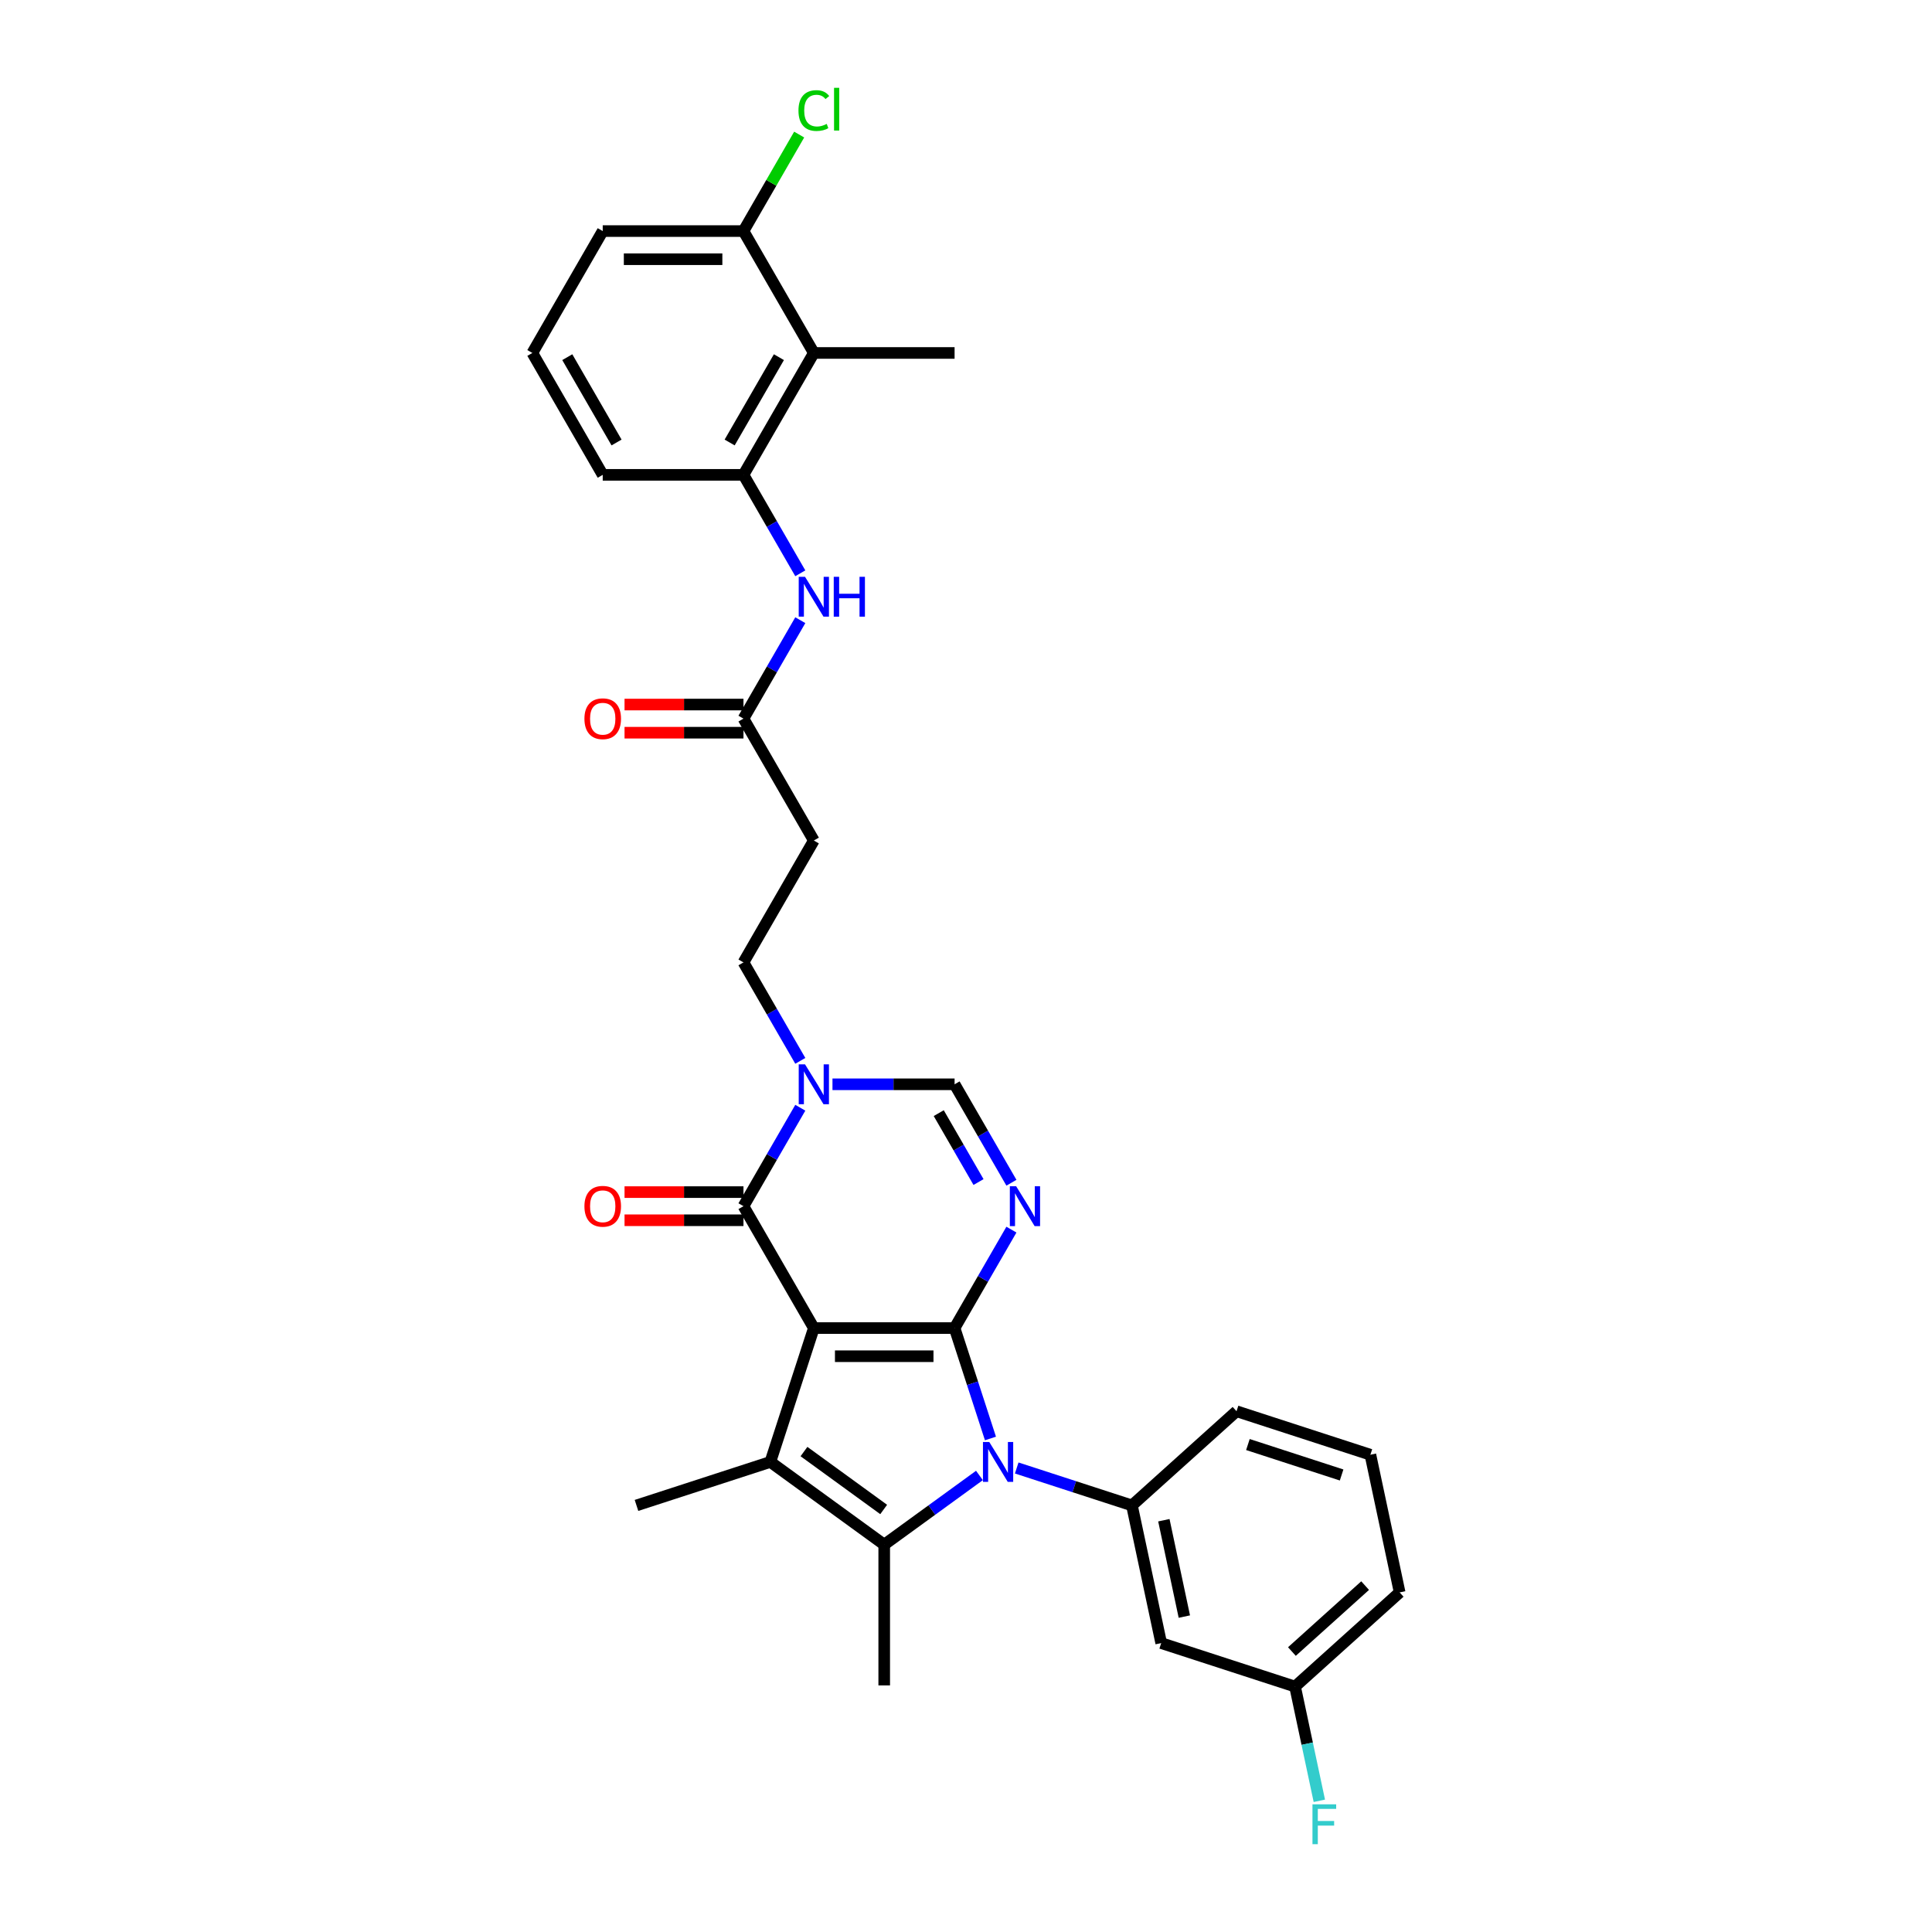 <?xml version='1.0' encoding='iso-8859-1'?>
<svg version='1.1' baseProfile='full'
              xmlns='http://www.w3.org/2000/svg'
                      xmlns:rdkit='http://www.rdkit.org/xml'
                      xmlns:xlink='http://www.w3.org/1999/xlink'
                  xml:space='preserve'
width='1000px' height='1000px' viewBox='0 0 1000 1000'>
<!-- END OF HEADER -->
<rect style='opacity:1.0;fill:#FFFFFF;stroke:none' width='1000' height='1000' x='0' y='0'> </rect>
<path class='bond-0' d='M 421.243,687.408 L 494.092,687.408' style='fill:none;fill-rule:evenodd;stroke:#000000;stroke-width:6px;stroke-linecap:butt;stroke-linejoin:miter;stroke-opacity:1' />
<path class='bond-0' d='M 432.17,701.978 L 483.165,701.978' style='fill:none;fill-rule:evenodd;stroke:#000000;stroke-width:6px;stroke-linecap:butt;stroke-linejoin:miter;stroke-opacity:1' />
<path class='bond-2' d='M 421.243,687.408 L 398.731,756.692' style='fill:none;fill-rule:evenodd;stroke:#000000;stroke-width:6px;stroke-linecap:butt;stroke-linejoin:miter;stroke-opacity:1' />
<path class='bond-5' d='M 421.243,687.408 L 384.818,624.318' style='fill:none;fill-rule:evenodd;stroke:#000000;stroke-width:6px;stroke-linecap:butt;stroke-linejoin:miter;stroke-opacity:1' />
<path class='bond-1' d='M 494.092,687.408 L 503.377,715.981' style='fill:none;fill-rule:evenodd;stroke:#000000;stroke-width:6px;stroke-linecap:butt;stroke-linejoin:miter;stroke-opacity:1' />
<path class='bond-1' d='M 503.377,715.981 L 512.661,744.555' style='fill:none;fill-rule:evenodd;stroke:#0000FF;stroke-width:6px;stroke-linecap:butt;stroke-linejoin:miter;stroke-opacity:1' />
<path class='bond-3' d='M 494.092,687.408 L 508.801,661.931' style='fill:none;fill-rule:evenodd;stroke:#000000;stroke-width:6px;stroke-linecap:butt;stroke-linejoin:miter;stroke-opacity:1' />
<path class='bond-3' d='M 508.801,661.931 L 523.51,636.455' style='fill:none;fill-rule:evenodd;stroke:#0000FF;stroke-width:6px;stroke-linecap:butt;stroke-linejoin:miter;stroke-opacity:1' />
<path class='bond-8' d='M 526.249,759.826 L 556.069,769.514' style='fill:none;fill-rule:evenodd;stroke:#0000FF;stroke-width:6px;stroke-linecap:butt;stroke-linejoin:miter;stroke-opacity:1' />
<path class='bond-8' d='M 556.069,769.514 L 585.888,779.203' style='fill:none;fill-rule:evenodd;stroke:#000000;stroke-width:6px;stroke-linecap:butt;stroke-linejoin:miter;stroke-opacity:1' />
<path class='bond-31' d='M 506.959,763.699 L 482.313,781.605' style='fill:none;fill-rule:evenodd;stroke:#0000FF;stroke-width:6px;stroke-linecap:butt;stroke-linejoin:miter;stroke-opacity:1' />
<path class='bond-31' d='M 482.313,781.605 L 457.668,799.511' style='fill:none;fill-rule:evenodd;stroke:#000000;stroke-width:6px;stroke-linecap:butt;stroke-linejoin:miter;stroke-opacity:1' />
<path class='bond-4' d='M 398.731,756.692 L 457.668,799.511' style='fill:none;fill-rule:evenodd;stroke:#000000;stroke-width:6px;stroke-linecap:butt;stroke-linejoin:miter;stroke-opacity:1' />
<path class='bond-4' d='M 416.136,751.327 L 457.391,781.301' style='fill:none;fill-rule:evenodd;stroke:#000000;stroke-width:6px;stroke-linecap:butt;stroke-linejoin:miter;stroke-opacity:1' />
<path class='bond-20' d='M 398.731,756.692 L 329.447,779.203' style='fill:none;fill-rule:evenodd;stroke:#000000;stroke-width:6px;stroke-linecap:butt;stroke-linejoin:miter;stroke-opacity:1' />
<path class='bond-32' d='M 523.51,612.181 L 508.801,586.705' style='fill:none;fill-rule:evenodd;stroke:#0000FF;stroke-width:6px;stroke-linecap:butt;stroke-linejoin:miter;stroke-opacity:1' />
<path class='bond-32' d='M 508.801,586.705 L 494.092,561.229' style='fill:none;fill-rule:evenodd;stroke:#000000;stroke-width:6px;stroke-linecap:butt;stroke-linejoin:miter;stroke-opacity:1' />
<path class='bond-32' d='M 506.479,611.824 L 496.183,593.99' style='fill:none;fill-rule:evenodd;stroke:#0000FF;stroke-width:6px;stroke-linecap:butt;stroke-linejoin:miter;stroke-opacity:1' />
<path class='bond-32' d='M 496.183,593.99 L 485.887,576.157' style='fill:none;fill-rule:evenodd;stroke:#000000;stroke-width:6px;stroke-linecap:butt;stroke-linejoin:miter;stroke-opacity:1' />
<path class='bond-21' d='M 457.668,799.511 L 457.668,872.361' style='fill:none;fill-rule:evenodd;stroke:#000000;stroke-width:6px;stroke-linecap:butt;stroke-linejoin:miter;stroke-opacity:1' />
<path class='bond-6' d='M 384.818,624.318 L 399.527,598.842' style='fill:none;fill-rule:evenodd;stroke:#000000;stroke-width:6px;stroke-linecap:butt;stroke-linejoin:miter;stroke-opacity:1' />
<path class='bond-6' d='M 399.527,598.842 L 414.236,573.365' style='fill:none;fill-rule:evenodd;stroke:#0000FF;stroke-width:6px;stroke-linecap:butt;stroke-linejoin:miter;stroke-opacity:1' />
<path class='bond-16' d='M 384.818,617.033 L 354.039,617.033' style='fill:none;fill-rule:evenodd;stroke:#000000;stroke-width:6px;stroke-linecap:butt;stroke-linejoin:miter;stroke-opacity:1' />
<path class='bond-16' d='M 354.039,617.033 L 323.26,617.033' style='fill:none;fill-rule:evenodd;stroke:#FF0000;stroke-width:6px;stroke-linecap:butt;stroke-linejoin:miter;stroke-opacity:1' />
<path class='bond-16' d='M 384.818,631.603 L 354.039,631.603' style='fill:none;fill-rule:evenodd;stroke:#000000;stroke-width:6px;stroke-linecap:butt;stroke-linejoin:miter;stroke-opacity:1' />
<path class='bond-16' d='M 354.039,631.603 L 323.26,631.603' style='fill:none;fill-rule:evenodd;stroke:#FF0000;stroke-width:6px;stroke-linecap:butt;stroke-linejoin:miter;stroke-opacity:1' />
<path class='bond-7' d='M 430.888,561.229 L 462.49,561.229' style='fill:none;fill-rule:evenodd;stroke:#0000FF;stroke-width:6px;stroke-linecap:butt;stroke-linejoin:miter;stroke-opacity:1' />
<path class='bond-7' d='M 462.49,561.229 L 494.092,561.229' style='fill:none;fill-rule:evenodd;stroke:#000000;stroke-width:6px;stroke-linecap:butt;stroke-linejoin:miter;stroke-opacity:1' />
<path class='bond-15' d='M 414.236,549.092 L 399.527,523.616' style='fill:none;fill-rule:evenodd;stroke:#0000FF;stroke-width:6px;stroke-linecap:butt;stroke-linejoin:miter;stroke-opacity:1' />
<path class='bond-15' d='M 399.527,523.616 L 384.818,498.139' style='fill:none;fill-rule:evenodd;stroke:#000000;stroke-width:6px;stroke-linecap:butt;stroke-linejoin:miter;stroke-opacity:1' />
<path class='bond-13' d='M 585.888,779.203 L 601.034,850.461' style='fill:none;fill-rule:evenodd;stroke:#000000;stroke-width:6px;stroke-linecap:butt;stroke-linejoin:miter;stroke-opacity:1' />
<path class='bond-13' d='M 602.411,786.863 L 613.014,836.743' style='fill:none;fill-rule:evenodd;stroke:#000000;stroke-width:6px;stroke-linecap:butt;stroke-linejoin:miter;stroke-opacity:1' />
<path class='bond-23' d='M 585.888,779.203 L 640.026,730.457' style='fill:none;fill-rule:evenodd;stroke:#000000;stroke-width:6px;stroke-linecap:butt;stroke-linejoin:miter;stroke-opacity:1' />
<path class='bond-9' d='M 421.243,182.692 L 384.818,245.781' style='fill:none;fill-rule:evenodd;stroke:#000000;stroke-width:6px;stroke-linecap:butt;stroke-linejoin:miter;stroke-opacity:1' />
<path class='bond-9' d='M 403.161,184.87 L 377.664,229.033' style='fill:none;fill-rule:evenodd;stroke:#000000;stroke-width:6px;stroke-linecap:butt;stroke-linejoin:miter;stroke-opacity:1' />
<path class='bond-17' d='M 421.243,182.692 L 384.818,119.603' style='fill:none;fill-rule:evenodd;stroke:#000000;stroke-width:6px;stroke-linecap:butt;stroke-linejoin:miter;stroke-opacity:1' />
<path class='bond-26' d='M 421.243,182.692 L 494.092,182.692' style='fill:none;fill-rule:evenodd;stroke:#000000;stroke-width:6px;stroke-linecap:butt;stroke-linejoin:miter;stroke-opacity:1' />
<path class='bond-10' d='M 384.818,245.781 L 399.527,271.258' style='fill:none;fill-rule:evenodd;stroke:#000000;stroke-width:6px;stroke-linecap:butt;stroke-linejoin:miter;stroke-opacity:1' />
<path class='bond-10' d='M 399.527,271.258 L 414.236,296.734' style='fill:none;fill-rule:evenodd;stroke:#0000FF;stroke-width:6px;stroke-linecap:butt;stroke-linejoin:miter;stroke-opacity:1' />
<path class='bond-25' d='M 384.818,245.781 L 311.969,245.781' style='fill:none;fill-rule:evenodd;stroke:#000000;stroke-width:6px;stroke-linecap:butt;stroke-linejoin:miter;stroke-opacity:1' />
<path class='bond-11' d='M 414.236,321.008 L 399.527,346.484' style='fill:none;fill-rule:evenodd;stroke:#0000FF;stroke-width:6px;stroke-linecap:butt;stroke-linejoin:miter;stroke-opacity:1' />
<path class='bond-11' d='M 399.527,346.484 L 384.818,371.96' style='fill:none;fill-rule:evenodd;stroke:#000000;stroke-width:6px;stroke-linecap:butt;stroke-linejoin:miter;stroke-opacity:1' />
<path class='bond-12' d='M 384.818,371.96 L 421.243,435.05' style='fill:none;fill-rule:evenodd;stroke:#000000;stroke-width:6px;stroke-linecap:butt;stroke-linejoin:miter;stroke-opacity:1' />
<path class='bond-18' d='M 384.818,364.675 L 354.039,364.675' style='fill:none;fill-rule:evenodd;stroke:#000000;stroke-width:6px;stroke-linecap:butt;stroke-linejoin:miter;stroke-opacity:1' />
<path class='bond-18' d='M 354.039,364.675 L 323.26,364.675' style='fill:none;fill-rule:evenodd;stroke:#FF0000;stroke-width:6px;stroke-linecap:butt;stroke-linejoin:miter;stroke-opacity:1' />
<path class='bond-18' d='M 384.818,379.245 L 354.039,379.245' style='fill:none;fill-rule:evenodd;stroke:#000000;stroke-width:6px;stroke-linecap:butt;stroke-linejoin:miter;stroke-opacity:1' />
<path class='bond-18' d='M 354.039,379.245 L 323.26,379.245' style='fill:none;fill-rule:evenodd;stroke:#FF0000;stroke-width:6px;stroke-linecap:butt;stroke-linejoin:miter;stroke-opacity:1' />
<path class='bond-19' d='M 601.034,850.461 L 670.318,872.972' style='fill:none;fill-rule:evenodd;stroke:#000000;stroke-width:6px;stroke-linecap:butt;stroke-linejoin:miter;stroke-opacity:1' />
<path class='bond-14' d='M 421.243,435.05 L 384.818,498.139' style='fill:none;fill-rule:evenodd;stroke:#000000;stroke-width:6px;stroke-linecap:butt;stroke-linejoin:miter;stroke-opacity:1' />
<path class='bond-22' d='M 384.818,119.603 L 399.237,94.629' style='fill:none;fill-rule:evenodd;stroke:#000000;stroke-width:6px;stroke-linecap:butt;stroke-linejoin:miter;stroke-opacity:1' />
<path class='bond-22' d='M 399.237,94.629 L 413.655,69.655' style='fill:none;fill-rule:evenodd;stroke:#00CC00;stroke-width:6px;stroke-linecap:butt;stroke-linejoin:miter;stroke-opacity:1' />
<path class='bond-34' d='M 384.818,119.603 L 311.969,119.603' style='fill:none;fill-rule:evenodd;stroke:#000000;stroke-width:6px;stroke-linecap:butt;stroke-linejoin:miter;stroke-opacity:1' />
<path class='bond-34' d='M 373.891,134.172 L 322.896,134.172' style='fill:none;fill-rule:evenodd;stroke:#000000;stroke-width:6px;stroke-linecap:butt;stroke-linejoin:miter;stroke-opacity:1' />
<path class='bond-24' d='M 670.318,872.972 L 676.601,902.533' style='fill:none;fill-rule:evenodd;stroke:#000000;stroke-width:6px;stroke-linecap:butt;stroke-linejoin:miter;stroke-opacity:1' />
<path class='bond-24' d='M 676.601,902.533 L 682.885,932.093' style='fill:none;fill-rule:evenodd;stroke:#33CCCC;stroke-width:6px;stroke-linecap:butt;stroke-linejoin:miter;stroke-opacity:1' />
<path class='bond-33' d='M 670.318,872.972 L 724.456,824.227' style='fill:none;fill-rule:evenodd;stroke:#000000;stroke-width:6px;stroke-linecap:butt;stroke-linejoin:miter;stroke-opacity:1' />
<path class='bond-33' d='M 668.69,854.833 L 706.586,820.711' style='fill:none;fill-rule:evenodd;stroke:#000000;stroke-width:6px;stroke-linecap:butt;stroke-linejoin:miter;stroke-opacity:1' />
<path class='bond-27' d='M 640.026,730.457 L 709.31,752.969' style='fill:none;fill-rule:evenodd;stroke:#000000;stroke-width:6px;stroke-linecap:butt;stroke-linejoin:miter;stroke-opacity:1' />
<path class='bond-27' d='M 645.916,747.691 L 694.415,763.449' style='fill:none;fill-rule:evenodd;stroke:#000000;stroke-width:6px;stroke-linecap:butt;stroke-linejoin:miter;stroke-opacity:1' />
<path class='bond-28' d='M 311.969,245.781 L 275.544,182.692' style='fill:none;fill-rule:evenodd;stroke:#000000;stroke-width:6px;stroke-linecap:butt;stroke-linejoin:miter;stroke-opacity:1' />
<path class='bond-28' d='M 319.123,229.033 L 293.626,184.87' style='fill:none;fill-rule:evenodd;stroke:#000000;stroke-width:6px;stroke-linecap:butt;stroke-linejoin:miter;stroke-opacity:1' />
<path class='bond-30' d='M 709.31,752.969 L 724.456,824.227' style='fill:none;fill-rule:evenodd;stroke:#000000;stroke-width:6px;stroke-linecap:butt;stroke-linejoin:miter;stroke-opacity:1' />
<path class='bond-29' d='M 275.544,182.692 L 311.969,119.603' style='fill:none;fill-rule:evenodd;stroke:#000000;stroke-width:6px;stroke-linecap:butt;stroke-linejoin:miter;stroke-opacity:1' />
<path  class='atom-2' d='M 512.044 746.376
L 518.804 757.304
Q 519.474 758.382, 520.553 760.334
Q 521.631 762.286, 521.689 762.403
L 521.689 746.376
L 524.428 746.376
L 524.428 767.007
L 521.602 767.007
L 514.346 755.06
Q 513.501 753.661, 512.597 752.058
Q 511.723 750.456, 511.461 749.96
L 511.461 767.007
L 508.78 767.007
L 508.78 746.376
L 512.044 746.376
' fill='#0000FF'/>
<path  class='atom-4' d='M 525.957 614.003
L 532.717 624.93
Q 533.387 626.008, 534.466 627.961
Q 535.544 629.913, 535.602 630.03
L 535.602 614.003
L 538.341 614.003
L 538.341 634.634
L 535.515 634.634
L 528.259 622.686
Q 527.414 621.288, 526.51 619.685
Q 525.636 618.082, 525.374 617.587
L 525.374 634.634
L 522.693 634.634
L 522.693 614.003
L 525.957 614.003
' fill='#0000FF'/>
<path  class='atom-7' d='M 416.683 550.913
L 423.443 561.841
Q 424.113 562.919, 425.191 564.871
Q 426.27 566.824, 426.328 566.94
L 426.328 550.913
L 429.067 550.913
L 429.067 571.544
L 426.24 571.544
L 418.985 559.597
Q 418.14 558.198, 417.236 556.596
Q 416.362 554.993, 416.1 554.497
L 416.1 571.544
L 413.419 571.544
L 413.419 550.913
L 416.683 550.913
' fill='#0000FF'/>
<path  class='atom-12' d='M 416.683 298.555
L 423.443 309.483
Q 424.113 310.561, 425.191 312.513
Q 426.27 314.466, 426.328 314.582
L 426.328 298.555
L 429.067 298.555
L 429.067 319.186
L 426.24 319.186
L 418.985 307.239
Q 418.14 305.84, 417.236 304.238
Q 416.362 302.635, 416.1 302.14
L 416.1 319.186
L 413.419 319.186
L 413.419 298.555
L 416.683 298.555
' fill='#0000FF'/>
<path  class='atom-12' d='M 431.544 298.555
L 434.341 298.555
L 434.341 307.327
L 444.89 307.327
L 444.89 298.555
L 447.687 298.555
L 447.687 319.186
L 444.89 319.186
L 444.89 309.658
L 434.341 309.658
L 434.341 319.186
L 431.544 319.186
L 431.544 298.555
' fill='#0000FF'/>
<path  class='atom-17' d='M 302.498 624.376
Q 302.498 619.423, 304.946 616.654
Q 307.394 613.886, 311.969 613.886
Q 316.544 613.886, 318.992 616.654
Q 321.439 619.423, 321.439 624.376
Q 321.439 629.389, 318.962 632.244
Q 316.485 635.071, 311.969 635.071
Q 307.423 635.071, 304.946 632.244
Q 302.498 629.418, 302.498 624.376
M 311.969 632.74
Q 315.116 632.74, 316.806 630.642
Q 318.525 628.514, 318.525 624.376
Q 318.525 620.326, 316.806 618.286
Q 315.116 616.217, 311.969 616.217
Q 308.822 616.217, 307.102 618.257
Q 305.412 620.297, 305.412 624.376
Q 305.412 628.543, 307.102 630.642
Q 308.822 632.74, 311.969 632.74
' fill='#FF0000'/>
<path  class='atom-19' d='M 302.498 372.019
Q 302.498 367.065, 304.946 364.297
Q 307.394 361.528, 311.969 361.528
Q 316.544 361.528, 318.992 364.297
Q 321.439 367.065, 321.439 372.019
Q 321.439 377.031, 318.962 379.886
Q 316.485 382.713, 311.969 382.713
Q 307.423 382.713, 304.946 379.886
Q 302.498 377.06, 302.498 372.019
M 311.969 380.382
Q 315.116 380.382, 316.806 378.284
Q 318.525 376.156, 318.525 372.019
Q 318.525 367.968, 316.806 365.928
Q 315.116 363.86, 311.969 363.86
Q 308.822 363.86, 307.102 365.899
Q 305.412 367.939, 305.412 372.019
Q 305.412 376.186, 307.102 378.284
Q 308.822 380.382, 311.969 380.382
' fill='#FF0000'/>
<path  class='atom-23' d='M 413.288 57.227
Q 413.288 52.098, 415.677 49.418
Q 418.096 46.708, 422.671 46.708
Q 426.925 46.708, 429.198 49.709
L 427.275 51.282
Q 425.614 49.097, 422.671 49.097
Q 419.553 49.097, 417.892 51.195
Q 416.26 53.264, 416.26 57.227
Q 416.26 61.307, 417.95 63.405
Q 419.669 65.503, 422.991 65.503
Q 425.264 65.503, 427.916 64.133
L 428.732 66.319
Q 427.654 67.018, 426.022 67.426
Q 424.39 67.834, 422.583 67.834
Q 418.096 67.834, 415.677 65.095
Q 413.288 62.356, 413.288 57.227
' fill='#00CC00'/>
<path  class='atom-23' d='M 431.704 45.455
L 434.385 45.455
L 434.385 67.572
L 431.704 67.572
L 431.704 45.455
' fill='#00CC00'/>
<path  class='atom-25' d='M 679.331 933.914
L 691.598 933.914
L 691.598 936.275
L 682.099 936.275
L 682.099 942.54
L 690.549 942.54
L 690.549 944.929
L 682.099 944.929
L 682.099 954.545
L 679.331 954.545
L 679.331 933.914
' fill='#33CCCC'/>
</svg>
